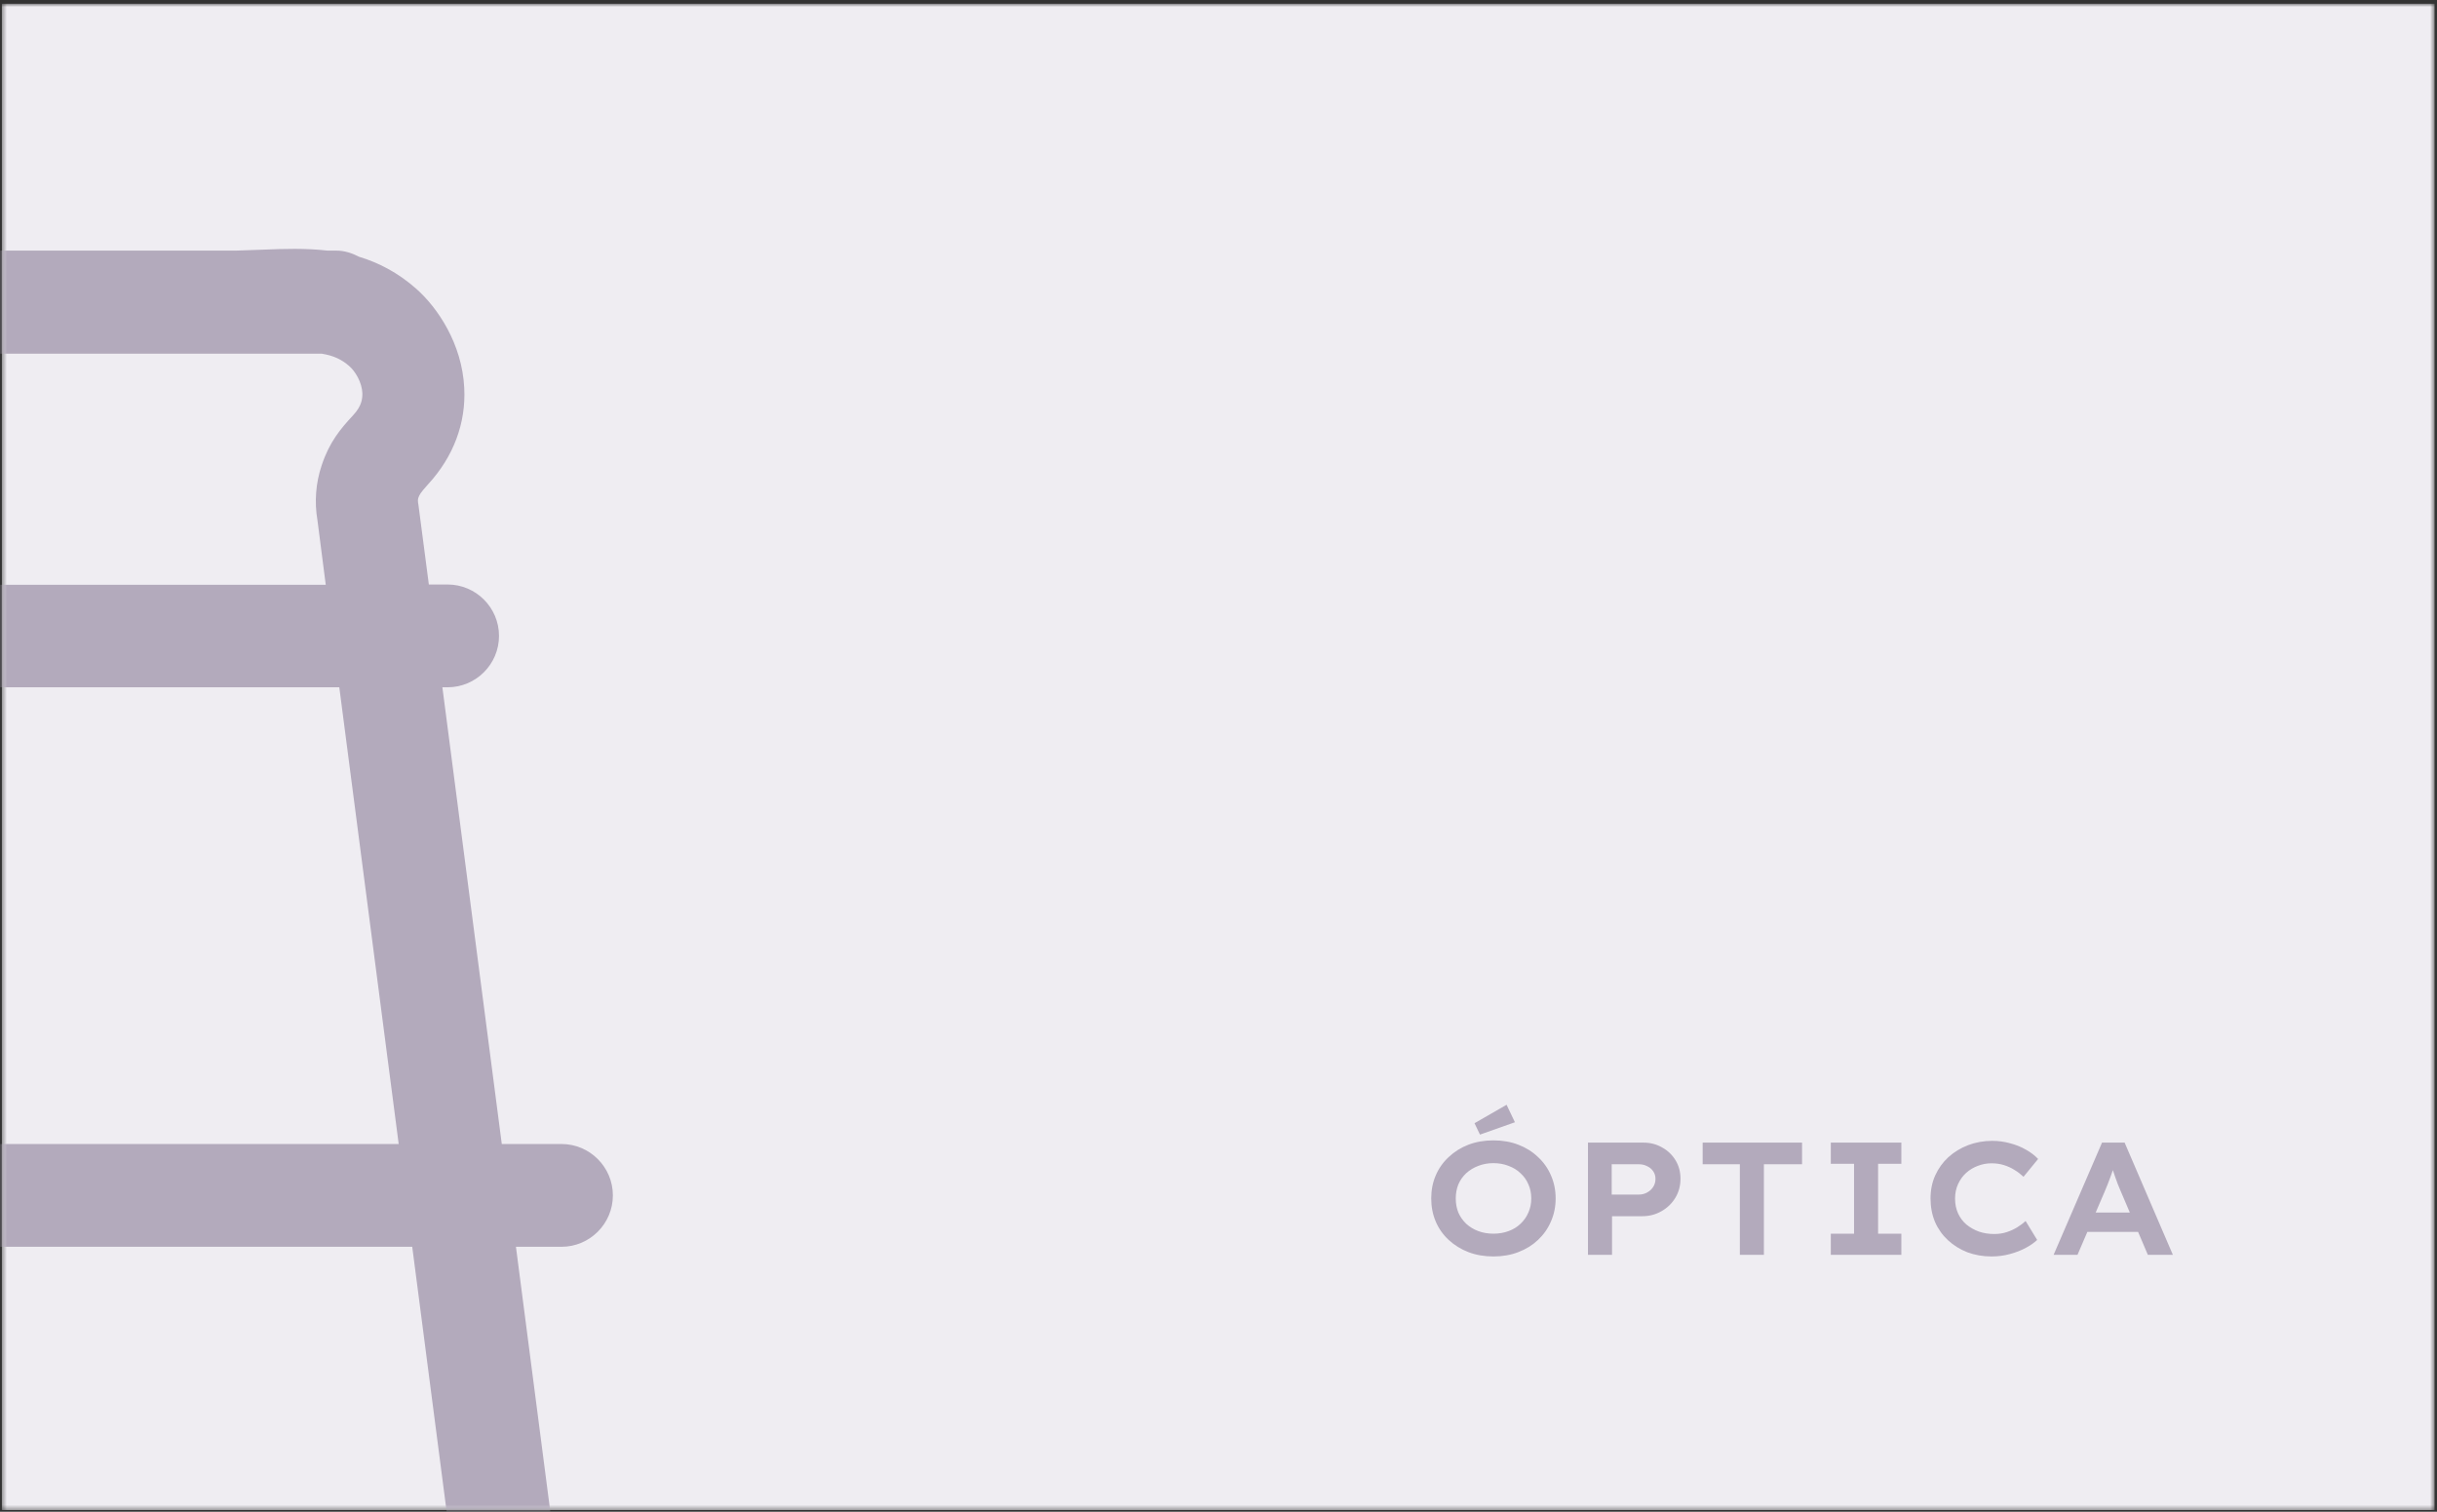 <?xml version="1.0" encoding="UTF-8"?> <svg xmlns="http://www.w3.org/2000/svg" width="532" height="330" viewBox="0 0 532 330" fill="none"><rect x="0" y="0" width="532" height="330" fill="#333333" stroke="none"/><mask id="mask0_33_314" style="mask-type:alpha" maskUnits="userSpaceOnUse" x="0" y="0" width="532" height="330"><rect x="0.41" y="0.815" width="531.06" height="328.81" fill="#EDE8D9"></rect></mask><g mask="url(#mask0_33_314)"><rect x="0.41" y="0.815" width="531.06" height="328.81" fill="#EFEDF2"></rect></g><mask id="mask1_33_314" style="mask-type:alpha" maskUnits="userSpaceOnUse" x="0" y="0" width="532" height="330"><mask id="mask2_33_314" style="mask-type:alpha" maskUnits="userSpaceOnUse" x="0" y="0" width="532" height="330"><rect x="0.41" y="0.815" width="531.06" height="328.81" fill="#EDE8D9"></rect></mask><g mask="url(#mask2_33_314)"><rect x="0.41" y="0.815" width="531.06" height="328.81" fill="#EDE8D9"></rect></g></mask><g mask="url(#mask1_33_314)"><path d="M112.496 272.16H122.572C128.753 272.16 133.791 267.122 133.791 260.941C133.791 254.761 128.753 249.723 122.572 249.723H109.54L96.574 150.028H97.716C103.897 150.028 108.935 144.99 108.935 138.809C108.935 132.629 103.897 127.591 97.716 127.591H93.618L91.334 110.124C91.2 109.519 91.2 108.982 91.334 108.646C91.603 107.974 91.67 107.706 93.417 105.757C98.992 99.711 101.747 92.389 101.344 84.663C100.874 75.056 95.566 67.196 90.864 63.031C86.833 59.471 82.601 57.321 78.368 56.044C76.823 55.238 75.211 54.701 73.33 54.701H71.449C66.746 54.163 62.044 54.298 57.408 54.499C55.528 54.567 53.512 54.634 51.631 54.701H-33.351C-35.433 54.701 -37.449 54.567 -39.33 54.499C-43.965 54.298 -48.668 54.163 -53.37 54.701H-55.251C-57.065 54.701 -58.745 55.238 -60.29 56.044C-64.522 57.321 -68.754 59.403 -72.785 63.031C-77.555 67.196 -82.795 75.056 -83.265 84.663C-83.668 92.456 -80.914 99.711 -75.338 105.757C-73.524 107.706 -73.457 107.907 -73.255 108.646C-73.121 108.982 -73.121 109.452 -73.255 110.594L-75.472 127.591H-79.503C-85.683 127.591 -90.722 132.629 -90.722 138.809C-90.722 144.99 -85.683 150.028 -79.503 150.028H-78.361L-91.326 249.723H-104.292C-110.473 249.723 -115.511 254.761 -115.511 260.941C-115.511 267.122 -110.473 272.16 -104.292 272.16H-94.215L-117.862 454.888C-118.668 461.001 -114.369 466.644 -108.188 467.45C-107.718 467.45 -107.248 467.518 -106.711 467.518C-101.135 467.518 -96.365 463.42 -95.626 457.777L-71.509 272.16H89.99L114.108 457.777C114.847 463.42 119.684 467.518 125.192 467.518C125.663 467.518 126.133 467.518 126.67 467.45C132.784 466.644 137.15 461.068 136.344 454.888L112.63 272.16H112.496ZM-51.892 101.525C-53.572 96.487 -55.99 93.598 -58.745 90.642C-60.626 88.559 -60.827 86.947 -60.76 85.872C-60.626 83.521 -59.148 81.035 -57.871 79.893C-56.192 78.415 -54.445 77.609 -51.959 77.206H70.24C72.725 77.609 74.539 78.415 76.219 79.893C77.562 81.035 79.04 83.521 79.107 85.872C79.107 86.947 79.04 88.559 77.092 90.642C74.338 93.598 71.919 96.487 70.24 101.525C68.896 105.489 68.627 109.654 69.299 113.55L71.113 127.658H-52.833L-51.086 114.02C-50.347 109.654 -50.616 105.421 -51.959 101.525H-51.892ZM-68.687 249.723L-55.721 150.028H74.069L87.034 249.723H-68.687Z" fill="#B3AABC"></path></g><path d="M326.019 274.27C324.036 274.27 322.216 273.955 320.559 273.325C318.926 272.695 317.491 271.808 316.254 270.665C315.018 269.522 314.073 268.18 313.419 266.64C312.766 265.1 312.439 263.42 312.439 261.6C312.439 259.78 312.766 258.112 313.419 256.595C314.073 255.055 315.018 253.713 316.254 252.57C317.491 251.403 318.926 250.505 320.559 249.875C322.216 249.245 324.036 248.93 326.019 248.93C328.003 248.93 329.811 249.245 331.444 249.875C333.101 250.505 334.536 251.403 335.749 252.57C336.986 253.713 337.931 255.055 338.584 256.595C339.261 258.135 339.599 259.803 339.599 261.6C339.599 263.397 339.261 265.065 338.584 266.605C337.931 268.145 336.986 269.498 335.749 270.665C334.536 271.808 333.101 272.695 331.444 273.325C329.811 273.955 328.003 274.27 326.019 274.27ZM326.019 269.3C327.209 269.3 328.306 269.113 329.309 268.74C330.336 268.367 331.211 267.83 331.934 267.13C332.681 266.43 333.253 265.613 333.649 264.68C334.069 263.747 334.279 262.72 334.279 261.6C334.279 260.48 334.069 259.453 333.649 258.52C333.253 257.587 332.681 256.782 331.934 256.105C331.211 255.405 330.336 254.868 329.309 254.495C328.306 254.098 327.209 253.9 326.019 253.9C324.829 253.9 323.733 254.098 322.729 254.495C321.726 254.868 320.839 255.405 320.069 256.105C319.323 256.805 318.751 257.622 318.354 258.555C317.981 259.488 317.794 260.503 317.794 261.6C317.794 262.72 317.981 263.747 318.354 264.68C318.751 265.59 319.323 266.407 320.069 267.13C320.839 267.83 321.726 268.367 322.729 268.74C323.733 269.113 324.829 269.3 326.019 269.3ZM323.079 247.67L321.889 245.185L328.889 241.16L330.709 244.975L323.079 247.67ZM346.658 273.92V249.42H358.768C360.262 249.42 361.615 249.77 362.828 250.47C364.065 251.147 365.045 252.08 365.768 253.27C366.492 254.46 366.853 255.802 366.853 257.295C366.853 258.835 366.48 260.223 365.733 261.46C364.987 262.697 363.972 263.677 362.688 264.4C361.428 265.123 360.028 265.485 358.488 265.485H351.908V273.92H346.658ZM351.838 260.76H357.788C358.442 260.76 359.037 260.608 359.573 260.305C360.133 260.002 360.577 259.593 360.903 259.08C361.23 258.567 361.393 257.983 361.393 257.33C361.393 256.7 361.23 256.152 360.903 255.685C360.577 255.195 360.133 254.822 359.573 254.565C359.037 254.285 358.442 254.145 357.788 254.145H351.838V260.76ZM379.812 273.92V254.145H371.692V249.42H393.392V254.145H385.062V273.92H379.812ZM399.667 273.92V269.3H404.742V254.04H399.667V249.42H415.067V254.04H409.992V269.3H415.067V273.92H399.667ZM434.773 274.27C432.883 274.27 431.122 273.967 429.488 273.36C427.878 272.73 426.467 271.855 425.253 270.735C424.04 269.615 423.095 268.285 422.418 266.745C421.765 265.182 421.438 263.467 421.438 261.6C421.438 259.78 421.777 258.112 422.453 256.595C423.153 255.055 424.11 253.725 425.323 252.605C426.56 251.485 427.995 250.61 429.628 249.98C431.285 249.35 433.047 249.035 434.913 249.035C436.243 249.035 437.538 249.21 438.798 249.56C440.058 249.887 441.213 250.353 442.263 250.96C443.313 251.543 444.2 252.22 444.923 252.99L441.738 256.875C441.108 256.292 440.443 255.79 439.743 255.37C439.043 254.927 438.273 254.577 437.433 254.32C436.617 254.063 435.718 253.935 434.738 253.935C433.712 253.935 432.72 254.122 431.763 254.495C430.807 254.845 429.955 255.358 429.208 256.035C428.485 256.688 427.902 257.493 427.458 258.45C427.015 259.407 426.793 260.468 426.793 261.635C426.793 262.848 427.015 263.933 427.458 264.89C427.902 265.847 428.508 266.652 429.278 267.305C430.072 267.958 430.982 268.472 432.008 268.845C433.035 269.195 434.143 269.37 435.333 269.37C436.337 269.37 437.258 269.23 438.098 268.95C438.938 268.67 439.697 268.32 440.373 267.9C441.05 267.48 441.657 267.025 442.193 266.535L444.713 270.665C444.107 271.248 443.29 271.82 442.263 272.38C441.237 272.94 440.07 273.395 438.763 273.745C437.48 274.095 436.15 274.27 434.773 274.27ZM448.303 273.92L458.873 249.42H463.808L474.343 273.92H468.883L462.898 259.885C462.712 259.465 462.513 258.987 462.303 258.45C462.117 257.913 461.918 257.365 461.708 256.805C461.522 256.245 461.335 255.697 461.148 255.16C460.985 254.623 460.833 254.145 460.693 253.725L461.778 253.69C461.638 254.227 461.475 254.763 461.288 255.3C461.125 255.813 460.938 256.338 460.728 256.875C460.542 257.412 460.343 257.937 460.133 258.45C459.923 258.963 459.713 259.477 459.503 259.99L453.518 273.92H448.303ZM453.133 268.915L454.918 264.68H467.483L468.848 268.915H453.133Z" fill="#B3AABC"></path></svg> 